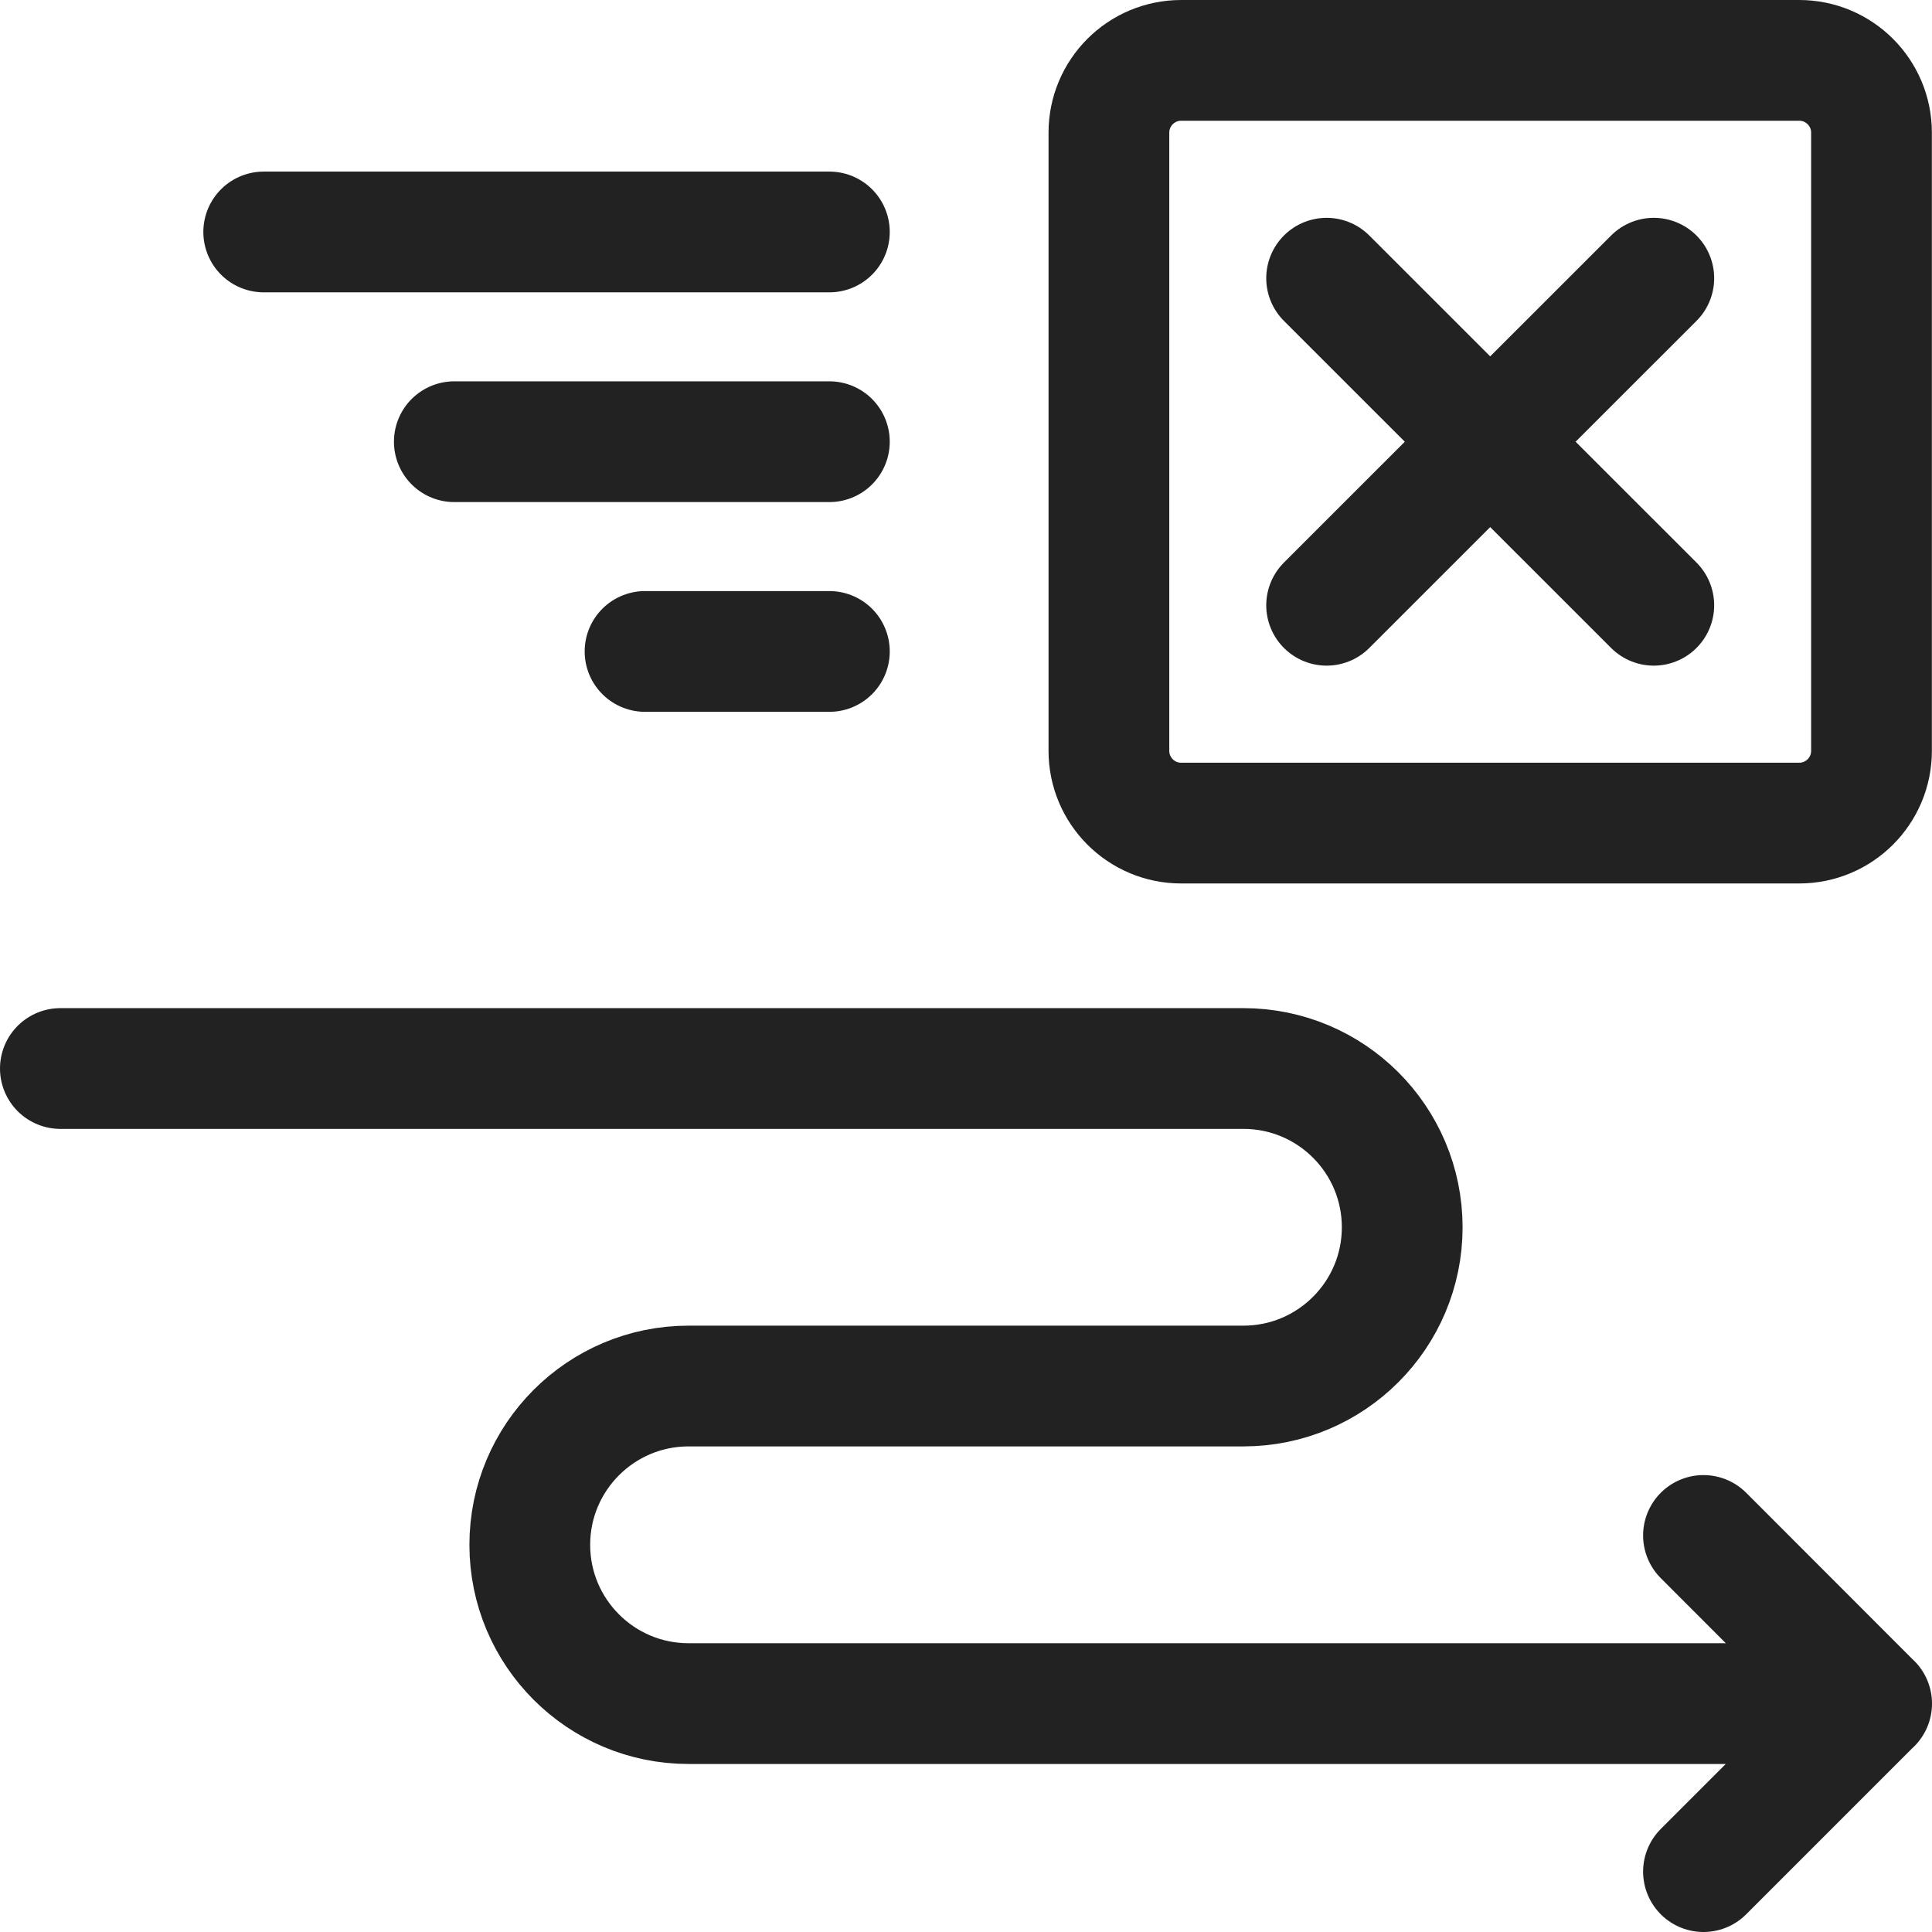 <svg width="32" height="32" viewBox="0 0 32 32" fill="none" xmlns="http://www.w3.org/2000/svg">
<path d="M27.392 4.608L21.973 10.025M27.392 10.025L21.973 4.608M4.368 3.842H13.737M7.525 7.316H13.737M10.684 10.79H13.737M1 17.698H20.595C22.047 17.698 23.225 18.875 23.225 20.328C23.225 21.779 22.047 22.957 20.595 22.957H11.405C9.953 22.957 8.775 24.135 8.775 25.587C8.775 27.039 9.953 28.217 11.405 28.217H31M28.215 25.432L30.998 28.217L28.215 31M30.998 12.436C30.998 13.097 30.462 13.633 29.801 13.633H19.564C18.903 13.633 18.367 13.097 18.367 12.436V2.197C18.367 1.536 18.903 1 19.564 1H29.801C30.462 1 30.998 1.536 30.998 2.197V12.436Z" stroke="#222222" stroke-width="2" stroke-linecap="round" stroke-linejoin="round"/>
</svg>
